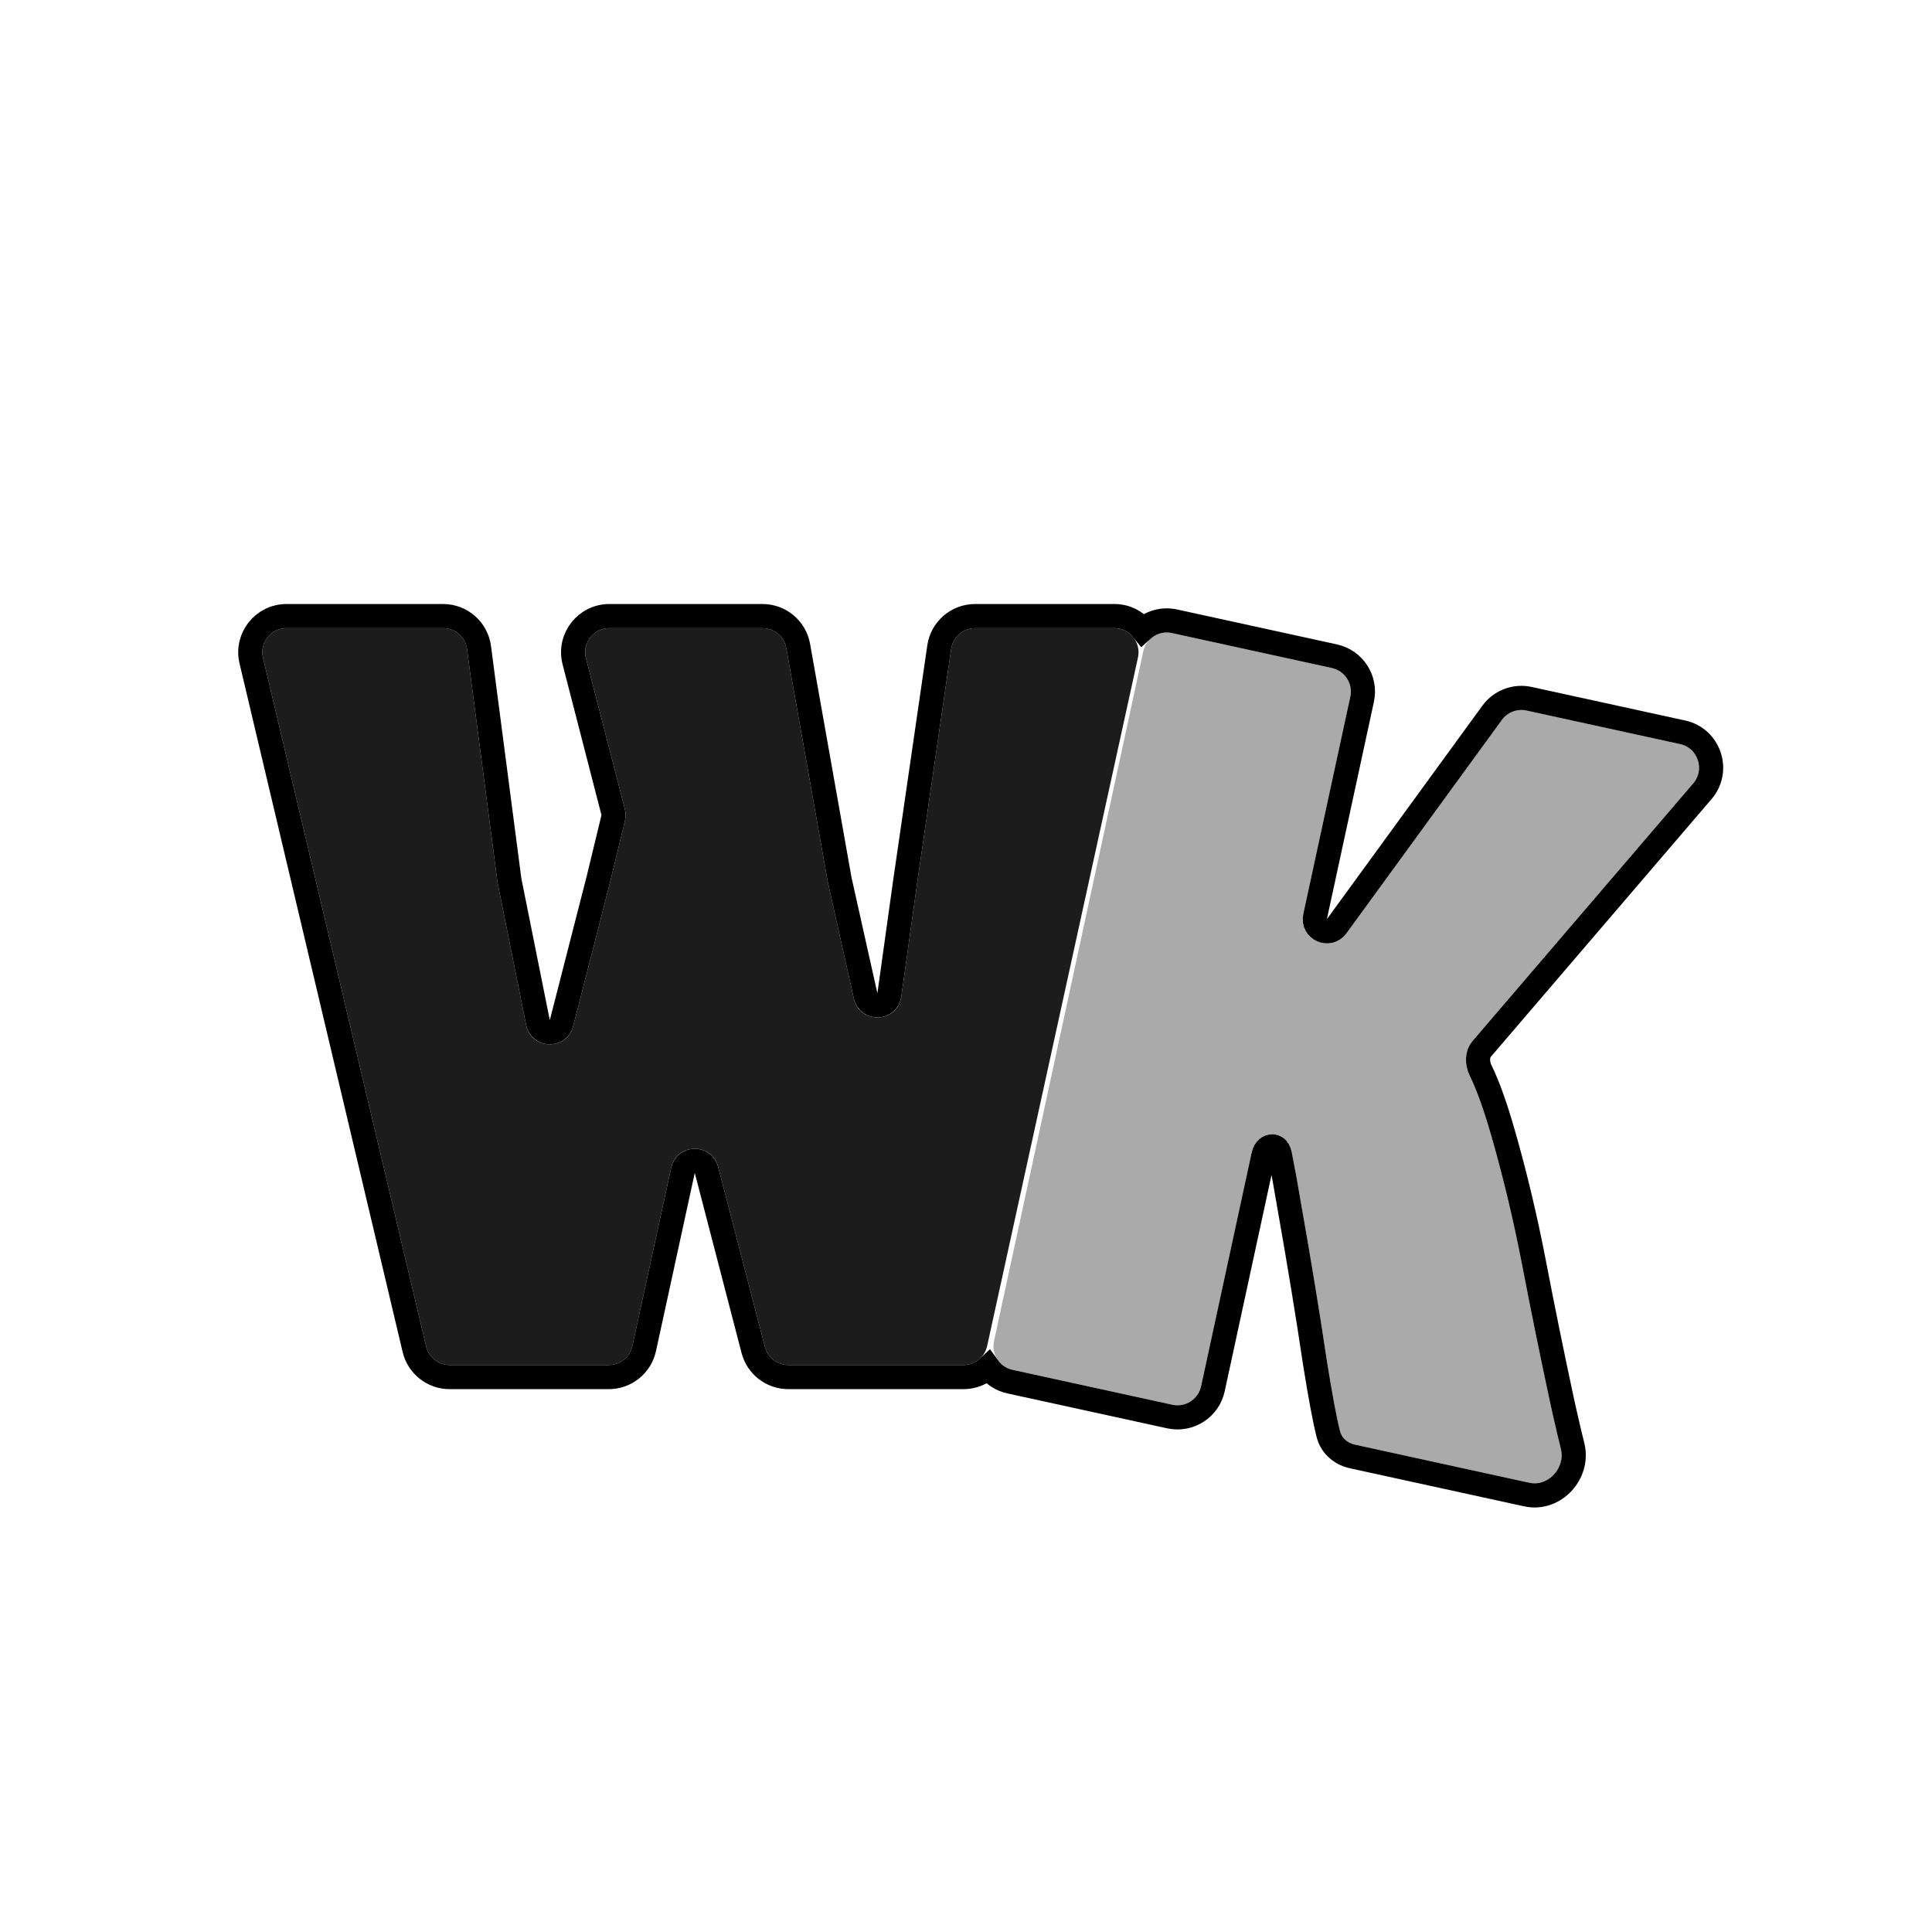 <svg width="400" height="400" viewBox="0 0 400 400" fill="none" xmlns="http://www.w3.org/2000/svg">
<g filter="url(#filter0_d_218_321)">
<path d="M122.042 278.609C124.394 278.609 126.428 276.971 126.928 274.673L134.957 237.774C136.076 232.631 143.359 232.486 144.682 237.579L154.372 274.867C154.945 277.071 156.934 278.609 159.212 278.609H195.492C197.841 278.609 199.873 276.974 200.376 274.679L231.604 132.125C232.287 129.006 229.912 126.055 226.72 126.055H197.882C195.399 126.055 193.291 127.878 192.934 130.336L185.914 178.642L182.606 202.338C181.836 207.852 173.988 208.17 172.774 202.737L167.391 178.642L158.797 130.182C158.373 127.795 156.298 126.055 153.874 126.055H122.162C118.894 126.055 116.504 129.139 117.321 132.304L125.37 163.504C125.575 164.299 125.581 165.131 125.389 165.929L122.314 178.642L114.671 208.452C113.351 213.602 105.971 213.406 104.925 208.194L98.999 178.642L92.702 130.408C92.377 127.918 90.255 126.055 87.744 126.055H55.323C52.096 126.055 49.714 129.067 50.458 132.208L84.228 274.762C84.762 277.017 86.776 278.609 89.093 278.609H122.042Z" fill="#1C1C1C"/>
<path d="M273.438 292.299C273.815 293.773 275.043 294.773 276.528 295.098L312.638 302.989C316.554 303.845 320.137 299.866 319.162 295.978C318.48 293.257 317.734 290.045 316.924 286.343C314.898 276.904 312.992 267.536 311.205 258.241C309.419 248.945 307.289 239.983 304.816 231.355C303.243 225.868 301.74 221.664 300.306 218.744C299.185 216.459 299.165 213.528 300.82 211.595L346.56 158.193C349.02 155.321 347.524 150.863 343.83 150.056L312.059 143.113C310.122 142.69 308.118 143.451 306.95 145.054L274.755 189.253C271.573 193.622 264.684 190.535 265.827 185.252L275.567 140.246C276.15 137.55 274.441 134.892 271.747 134.303L238.647 127.07C235.946 126.479 233.278 128.194 232.693 130.897L201.798 273.659C201.215 276.354 202.923 279.013 205.617 279.601L238.717 286.835C241.419 287.425 244.087 285.711 244.672 283.008L255.137 234.648C256.212 229.679 262.435 229.513 263.429 234.499C264.079 237.754 264.722 241.283 265.357 245.086C267.511 257.279 269.305 268.212 270.738 277.885C271.839 284.757 272.739 289.562 273.438 292.299Z" fill="#AAAAAA"/>
<path d="M87.744 123.555C91.511 123.555 94.693 126.349 95.181 130.084L101.465 178.228L107.377 207.702C107.9 210.308 111.59 210.407 112.25 207.832L119.893 178.021L122.959 165.341C123.055 164.942 123.052 164.526 122.949 164.129L114.899 132.929C113.675 128.182 117.26 123.555 122.162 123.555H153.874C157.511 123.555 160.624 126.164 161.259 129.745L169.842 178.146L175.214 202.192C175.821 204.909 179.745 204.749 180.13 201.992L183.438 178.296L183.44 178.282L190.46 129.977C190.996 126.29 194.157 123.555 197.883 123.555H226.72C229.121 123.555 231.214 124.669 232.575 126.369C234.308 124.819 236.735 124.093 239.181 124.627L272.281 131.861C276.322 132.745 278.885 136.732 278.01 140.774L268.271 185.78C267.699 188.422 271.143 189.966 272.734 187.781L304.93 143.582C306.681 141.178 309.687 140.036 312.593 140.671L344.363 147.613C349.905 148.824 352.148 155.511 348.458 159.819L302.719 213.222C301.901 214.176 301.726 215.963 302.551 217.643C304.08 220.759 305.631 225.126 307.219 230.666C309.714 239.369 311.861 248.404 313.66 257.769C315.442 267.043 317.345 276.39 319.367 285.809L319.959 288.479C320.539 291.057 321.081 293.353 321.587 295.37C322.306 298.239 321.327 301.049 319.574 302.955C317.815 304.868 315.072 306.08 312.104 305.432L275.994 297.54C273.769 297.054 271.67 295.476 271.017 292.918C270.286 290.058 269.37 285.151 268.27 278.28L268.268 278.266L268.265 278.251C266.835 268.606 265.046 257.696 262.896 245.521L262.894 245.51L262.892 245.498C262.26 241.717 261.621 238.214 260.978 234.988C260.83 234.251 260.529 233.858 260.278 233.652C260.017 233.438 259.701 233.333 259.368 233.34C258.769 233.353 257.887 233.765 257.581 235.177L247.115 283.536C246.238 287.59 242.236 290.163 238.184 289.277L205.083 282.044C203.202 281.633 201.641 280.548 200.599 279.099C199.248 280.355 197.443 281.109 195.491 281.109H159.212C155.796 281.109 152.812 278.802 151.953 275.496L142.263 238.208C141.601 235.661 137.96 235.734 137.4 238.306L129.37 275.204C128.62 278.651 125.57 281.109 122.042 281.109H89.093C85.617 281.109 82.596 278.72 81.795 275.338L48.024 132.784C46.908 128.074 50.482 123.555 55.323 123.555H87.744Z" stroke="black" stroke-width="5"/>
</g>
<defs>
<filter id="filter0_d_218_321" x="45.318" y="121.055" width="315.452" height="195.054" filterUnits="userSpaceOnUse" color-interpolation-filters="sRGB">
<feFlood flood-opacity="0" result="BackgroundImageFix"/>
<feColorMatrix in="SourceAlpha" type="matrix" values="0 0 0 0 0 0 0 0 0 0 0 0 0 0 0 0 0 0 127 0" result="hardAlpha"/>
<feOffset dx="4" dy="4"/>
<feGaussianBlur stdDeviation="2"/>
<feComposite in2="hardAlpha" operator="out"/>
<feColorMatrix type="matrix" values="0 0 0 0 0 0 0 0 0 0 0 0 0 0 0 0 0 0 0.25 0"/>
<feBlend mode="normal" in2="BackgroundImageFix" result="effect1_dropShadow_218_321"/>
<feBlend mode="normal" in="SourceGraphic" in2="effect1_dropShadow_218_321" result="shape"/>
</filter>
</defs>
</svg>
